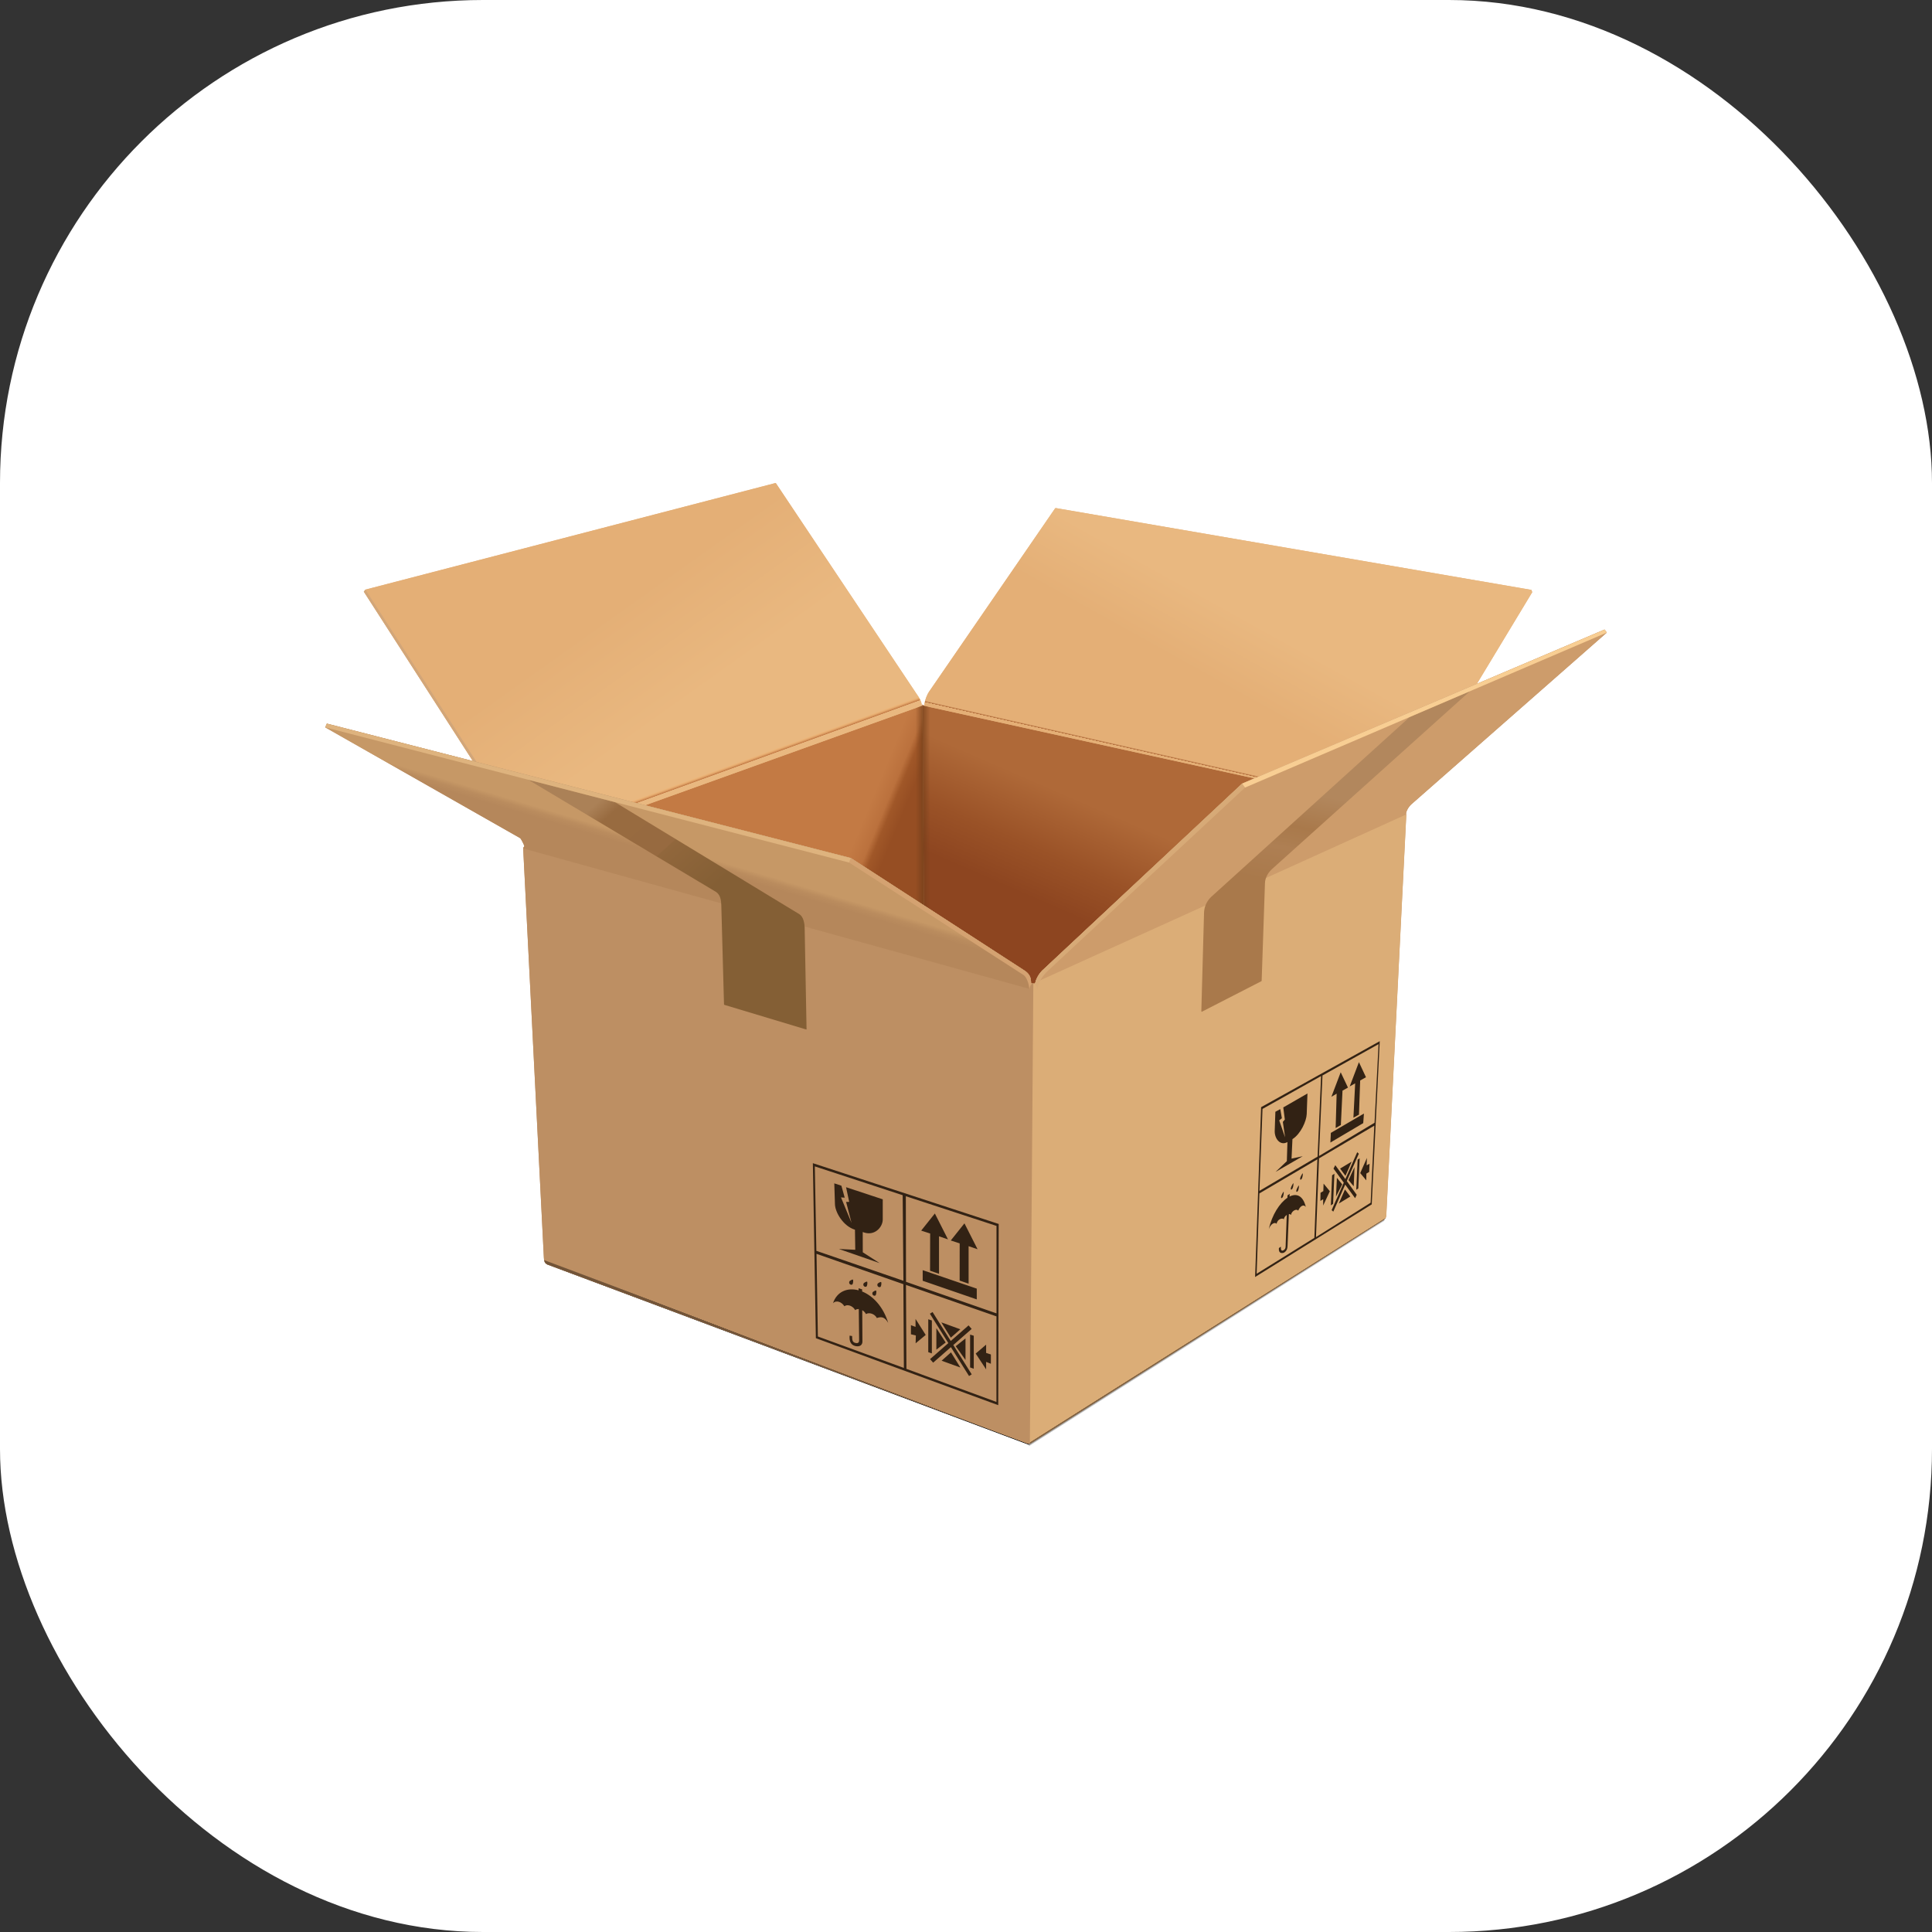<svg width="600" height="600" viewBox="0 0 600 600" fill="none" xmlns="http://www.w3.org/2000/svg">
<rect x="0" y="0" width="600" height="600" fill="#333333" stroke="none"/>
<rect width="600" height="600" rx="150" fill="white"/>
<path d="M319.465 447.474L428.697 378.399C429.101 378.15 429.63 378.259 429.878 378.663C430.127 379.068 430.018 379.596 429.614 379.845L320.025 449.137C319.885 449.231 319.729 449.277 319.574 449.277L319.465 447.474Z" fill="url(#paint0_linear_58_291)"/>
<path d="M319.573 449.277C319.48 449.277 319.371 449.262 319.278 449.231L170.355 393.728C169.904 393.557 169.686 393.075 169.857 392.625C170.028 392.174 170.51 391.956 170.961 392.127L319.495 447.474L319.573 449.277Z" fill="url(#paint1_linear_58_291)"/>
<path d="M475.849 183.908L458.654 212.375L389.58 241.743L385.74 243.375L323.661 301.427C322.464 302.624 321.656 304.334 321.516 305.283C321.454 305.609 321.174 305.469 320.91 305.454C320.63 305.438 320.241 305.547 320.21 305.205C320.179 303.961 320.039 302.577 318.033 301.334L286.924 281.185L264.241 266.478L200.344 250.091L146.863 236.379L112.986 183.753L113.499 183.162L113.53 183.116L240.704 150.063C240.89 150.001 240.921 150.031 240.999 150.141L284.375 215.111L285.23 216.386C286.162 217.754 286.256 218.593 286.256 219.2H287.049C287.049 219.153 287.049 219.106 287.049 219.06C287.049 218.998 287.049 218.92 287.064 218.842C287.064 218.796 287.08 218.749 287.08 218.687C287.095 218.625 287.095 218.562 287.111 218.5C287.126 218.438 287.126 218.376 287.142 218.298C287.189 218.08 287.251 217.832 287.313 217.583C287.328 217.505 287.36 217.427 287.375 217.365C287.453 217.116 287.531 216.852 287.624 216.603C287.67 216.51 287.702 216.401 287.748 216.308C287.873 215.997 287.997 215.717 288.137 215.469C288.261 215.22 288.386 215.018 288.51 214.847L327.61 157.976C327.704 157.836 327.75 157.774 327.952 157.805L475.6 183.209L475.849 183.908Z" fill="#E8B67F"/>
<path d="M286.925 281.169H286.909L264.242 266.478L200.345 250.091L286.256 219.2L286.49 218.749V219.2L286.925 281.169Z" fill="url(#paint2_linear_58_291)"/>
<path d="M286.256 219.2L200.344 250.076L192.602 248.086L146.863 236.348L112.986 183.722L113.53 183.084L240.703 150.032C240.89 149.97 240.921 150 240.999 150.11L284.375 215.08L285.23 216.355C286.162 217.754 286.256 218.593 286.256 219.2Z" fill="url(#paint3_linear_58_291)"/>
<path d="M286.559 222.48L205.327 251.677L192.656 248.428L284.429 215.437L285.284 216.712C286.217 218.08 286.31 218.92 286.31 219.526H286.544L286.559 222.48Z" fill="url(#paint4_linear_58_291)"/>
<path d="M148.029 236.659L146.878 236.363L113.002 183.737L113.515 183.147L148.029 236.659Z" fill="#D2A679"/>
<path d="M389.58 241.743L385.74 243.375L323.662 301.427C322.465 302.624 321.656 304.334 321.516 305.282C321.454 305.609 321.174 305.469 320.91 305.453C320.63 305.438 320.241 305.547 320.21 305.205C320.179 303.961 320.039 302.577 318.034 301.334L286.925 281.169L286.505 219.215V218.764L287.08 219.215L389.58 241.743Z" fill="url(#paint5_linear_58_291)"/>
<path d="M475.849 183.908L458.655 212.375L395.783 239.1L389.596 241.727L287.064 219.2C287.002 218.407 287.546 216.603 288.137 215.453C288.262 215.204 288.386 215.002 288.51 214.831L327.611 157.961C327.704 157.821 327.75 157.759 327.953 157.79L475.601 183.193L475.849 183.908Z" fill="url(#paint6_linear_58_291)"/>
<path d="M395.783 239.1L385.756 243.359L384.465 244.603L286.489 222.946L286.94 219.184H287.064C287.002 218.391 287.546 216.588 288.137 215.437L395.783 239.1Z" fill="url(#paint7_linear_58_291)"/>
<path opacity="0.75" d="M289.21 219.666V282.646L286.924 281.169H286.909L283.908 279.21V220.039L286.256 219.2H287.049L289.21 219.666Z" fill="url(#paint8_linear_58_291)"/>
<path d="M318.967 448.267L169.919 392.656C169.08 392.298 168.955 391.505 168.909 390.526C168.909 390.526 162.503 263.508 162.488 263.493C162.472 263.166 162.876 262.964 162.845 262.762C162.736 262.28 161.819 260.461 161.524 260.274L101 225.885L101.513 224.719L264.242 266.478L318.018 301.318C320.024 302.562 320.179 303.945 320.195 305.189C320.21 305.531 320.614 305.422 320.894 305.438C321.174 305.454 321.438 305.593 321.501 305.267C321.641 304.319 322.449 302.608 323.646 301.427L385.725 243.375L498.299 195.522L498.983 196.47L438.211 249.874C437.029 251.055 436.485 252.501 436.718 253.092L430.499 377.575C430.406 378.368 430.033 378.601 429.24 379.145L320.288 448.111C319.853 448.391 319.386 448.469 318.967 448.267Z" fill="#BF9064"/>
<path d="M320.895 305.438L319.822 448.329C319.527 448.407 319.231 448.391 318.951 448.267L169.904 392.671C169.065 392.314 168.94 391.505 168.893 390.541C168.893 390.541 162.473 263.524 162.473 263.508V263.477C162.473 263.446 162.473 263.415 162.488 263.384C162.488 263.353 162.504 263.337 162.519 263.322C162.535 263.29 162.55 263.275 162.566 263.244C162.581 263.213 162.597 263.197 162.613 263.166C162.675 263.073 162.768 262.98 162.799 262.902C162.815 262.886 162.815 262.871 162.815 262.855C162.815 262.855 162.815 262.855 162.815 262.84L320.211 305.251C320.273 305.531 320.646 305.422 320.895 305.438Z" fill="#BD8F63"/>
<path opacity="0.54" d="M319.837 447.909V448.313C319.542 448.391 319.246 448.375 318.967 448.251L169.919 392.656C169.328 392.407 169.095 391.925 168.986 391.334L319.837 447.909Z" fill="url(#paint9_linear_58_291)"/>
<path d="M252.442 361.236L310.152 380.109L310.012 436.389L253.375 415.587L252.442 361.236ZM281.359 399.045L281.499 425.117L309.451 435.386L309.453 408.809L281.359 399.045ZM289.618 407.468L295.266 416.458L300.799 411.61L301.762 412.71L296.053 417.711L301.776 426.819L300.947 427.34L295.307 418.364L289.8 423.19L288.837 422.091L294.52 417.111L288.788 407.989L289.618 407.468ZM306.25 417.593V420.158L307.727 420.64V423.532L306.25 422.941V425.273L303.016 420.36L306.25 417.593ZM301.275 414.468L302.41 414.825V425.071L301.275 424.667V414.468ZM253.577 389.391L253.997 415.059L280.707 424.822L280.551 398.812L253.577 389.391ZM295.336 419.987L298.259 424.698L292.429 422.583L295.336 419.987ZM299.845 415.665V422.35L296.813 418.075L299.845 415.665ZM288.278 409.711L289.397 410.084V420.313L288.278 419.925V409.711ZM290.796 412.462L293.688 416.924L290.796 419.147V412.462ZM266.637 400.071L267.74 400.429L267.743 401.086C271.029 402.407 274.275 405.703 275.84 410.83C274.814 409.104 273.913 408.778 272.311 409.322C271.72 408.094 269.979 407.441 268.938 408.094C268.653 407.553 268.235 407.147 267.778 406.886L267.834 416.644C267.834 417.546 267.212 418.355 265.673 418.044C264.274 417.702 263.698 416.629 263.854 414.794L264.631 414.919C264.631 416.147 264.724 416.847 265.657 417.064C266.45 417.251 266.808 416.955 266.808 416.225L266.705 406.546C266.263 406.514 265.855 406.623 265.564 406.881C265.206 405.979 263.512 404.767 262.237 405.668C261.335 404.238 259.641 403.694 258.692 404.736C259.903 401.074 263.192 399.791 266.642 400.717L266.637 400.071ZM284.329 409.602L287.485 414.577L284.36 417.173L284.422 414.732L282.899 414.375V411.545L284.329 412.074V409.602ZM292.336 410.674L298.243 412.82L295.289 415.416L292.336 410.674ZM281.313 371.496L281.375 398.081L309.468 407.876V380.716L281.313 371.496ZM286.552 394.459L303.343 400.196V403.538L286.552 397.755V394.459ZM272.034 400.784L272.094 400.802C272.202 400.911 272.202 402.077 271.845 402.341C271.674 402.419 271.41 402.435 271.192 402.264C270.974 402.093 270.85 401.844 270.943 401.471C271.036 401.098 271.969 400.693 272.094 400.802L272.034 400.784ZM273.588 398.126L273.648 398.144C273.773 398.253 273.773 399.419 273.4 399.683C273.228 399.761 272.964 399.776 272.747 399.605C272.529 399.434 272.405 399.185 272.498 398.812C272.591 398.439 273.524 398.035 273.648 398.144L273.588 398.126ZM269.235 398.017L269.295 398.035C269.42 398.144 269.42 399.31 269.046 399.574C268.875 399.652 268.611 399.667 268.393 399.496C268.176 399.325 268.051 399.076 268.145 398.703C268.238 398.33 269.171 397.926 269.295 398.035L269.235 398.017ZM264.835 397.38L264.895 397.397C265.02 397.506 265.02 398.672 264.647 398.937C264.476 399.014 264.211 399.03 263.994 398.859C263.776 398.688 263.652 398.439 263.745 398.066C263.838 397.693 264.771 397.289 264.895 397.397L264.835 397.38ZM299.518 379.923L303.591 387.961L300.809 387.012V398.657L298.026 397.693L298.041 386.142L295.274 385.24L299.518 379.923ZM253.049 362.231L253.531 388.458L280.567 397.755L280.333 371.185L253.049 362.231ZM290.33 376.86L294.403 384.898L291.62 383.949V395.594L288.838 394.63L288.869 383.079L286.086 382.177L290.33 376.86ZM259.096 367.501L261.304 368.232L262.33 371.947L261.18 371.87L264.46 379.798L262.765 373.269L263.729 373.253L262.75 368.698L274.146 372.46V378.726C274.146 381.104 271.565 384.105 267.927 382.612L267.943 388.909L273.166 392.267L260.527 387.883L265.611 388.132L265.517 381.897C261.91 380.825 259.299 376.487 259.299 373.844L259.096 367.501Z" fill="#322214"/>
<path d="M320.894 305.438C320.272 305.454 319.806 306.277 319.79 307.024L319.651 307.086L162.472 263.493C162.457 263.197 162.799 263.011 162.83 262.824C162.845 262.809 162.845 262.793 162.83 262.777C162.721 262.296 161.804 260.477 161.508 260.29L101 225.885L101.513 224.719L264.226 266.462H264.242L318.018 301.303C320.024 302.562 320.179 303.93 320.195 305.174C320.195 305.189 320.195 305.22 320.21 305.236C320.272 305.531 320.646 305.422 320.894 305.438Z" fill="url(#paint10_linear_58_291)"/>
<path d="M438.226 249.858C437.044 251.04 436.5 252.485 436.734 253.076L322.262 307.241L322.029 307.055C322.013 306.153 321.438 305.547 321.003 305.453C321.236 305.485 321.454 305.562 321.516 305.267C321.547 305.08 321.594 304.863 321.671 304.629C321.734 304.427 321.827 304.21 321.936 303.977C322.262 303.23 322.76 302.422 323.397 301.707C323.49 301.613 323.584 301.505 323.677 301.411L385.755 243.359L498.33 195.506L499.014 196.455L438.226 249.858Z" fill="#CD9C6B"/>
<path d="M250.249 319.679C250.42 319.725 250.483 319.741 250.483 319.601L249.892 287.979C249.845 286.906 249.581 284.792 248.291 283.937L190.969 249.112L164.104 242.178L222.358 276.987C223.82 277.951 223.944 279.755 224.006 281.092L224.846 311.843C224.846 311.999 224.877 312.03 224.986 312.076L250.249 319.679Z" fill="url(#paint11_linear_58_291)"/>
<path d="M320.894 305.438C320.257 305.454 319.79 306.324 319.79 307.086C319.775 307.148 319.666 307.133 319.65 307.086C319.526 305.391 318.826 303.495 317.909 302.826L263.697 267.877L264.226 266.462H264.241L318.018 301.303C320.023 302.562 320.179 303.93 320.194 305.174C320.194 305.189 320.194 305.22 320.21 305.236C320.272 305.531 320.645 305.422 320.894 305.438Z" fill="#D4A271"/>
<path d="M264.226 266.478L263.698 267.877L101 225.885L101.513 224.734L264.226 266.478Z" fill="#DEB37E"/>
<path d="M436.749 253.076L430.53 377.56C430.437 378.353 430.064 378.586 429.271 379.13L320.319 448.096C320.163 448.204 319.992 448.267 319.837 448.313L320.91 305.422C321.189 305.438 321.454 305.578 321.516 305.251C321.516 305.205 321.532 305.174 321.532 305.127L436.718 252.936C436.718 253.014 436.734 253.045 436.749 253.076Z" fill="#DBAD77"/>
<path opacity="0.54" d="M430.53 377.513V377.575C430.437 378.368 430.064 378.601 429.271 379.145L320.319 448.111C320.163 448.22 319.992 448.282 319.837 448.329V447.925L430.53 377.513Z" fill="url(#paint12_linear_58_291)"/>
<path d="M428.494 323.348L426.006 374.031L389.782 396.589L391.648 343.839L428.494 323.348ZM409.122 360.038L391.119 370.626L390.264 395.578L408.19 384.431L409.122 360.038ZM400.525 370.75L400.492 371.59C402.643 370.517 404.675 371.265 405.531 374.823C404.94 373.999 403.868 374.326 403.152 376.005C402.826 375.305 401.163 375.881 400.914 377.342C400.781 377.105 400.542 377.018 400.269 377.049L399.872 386.67C399.841 387.494 399.794 388.38 398.753 389.018C398.271 389.235 396.996 389.406 397.167 387.618L397.773 387.152C397.727 388.287 398.022 388.629 398.644 388.256C399.39 387.805 399.25 387.09 399.281 386.421L399.617 377.306C399.18 377.594 398.783 378.095 398.675 378.695C398.488 378.135 396.685 378.477 396.467 380.078C395.954 379.394 394.555 380.063 394.027 381.788C395.001 377.307 397.413 373.587 399.816 371.985L399.841 371.248L400.525 370.75ZM426.799 349.591L409.636 359.743L408.687 384.198L425.664 373.517L426.799 349.591ZM421.498 357.831L421.995 358.297L418.255 366.783L421.342 371.046L420.845 372.103L417.766 367.89L414.066 376.285L413.553 375.818L417.322 367.282L414.129 362.915L414.688 361.857L417.812 366.172L421.498 357.831ZM411.05 367.579L412.994 369.942L410.926 374.388V372.429L410.055 372.958L410.102 370.424L410.973 369.911L411.05 367.579ZM414.408 364.5L414.004 373.875L413.305 374.341L413.693 364.998L414.408 364.5ZM417.689 369.398L419.352 371.59L415.777 373.766L417.689 369.398ZM398.644 370.082C398.722 370.082 398.675 371.154 398.411 371.683C398.317 371.87 398.146 372.072 398.006 372.087C397.867 372.103 397.804 371.947 397.882 371.543C397.96 371.139 398.566 370.082 398.644 370.082ZM415.186 365.775L416.834 367.812L414.906 371.621L415.186 365.775ZM403.37 368.138C403.432 368.154 403.386 369.227 403.137 369.74C403.044 369.926 402.873 370.128 402.733 370.144C402.593 370.159 402.531 370.004 402.608 369.6C402.686 369.195 403.292 368.138 403.37 368.138ZM410.273 334.184L392.083 344.383L391.135 369.833L409.185 359.199L410.273 334.184ZM422.26 359.727L421.824 369.087L421.202 369.491L421.622 360.147L422.26 359.727ZM401.66 367.439C401.738 367.439 401.691 368.511 401.427 369.04C401.334 369.227 401.163 369.429 401.023 369.444C400.883 369.46 400.82 369.304 400.898 368.9C400.976 368.496 401.582 367.439 401.66 367.439ZM420.658 362.448L420.409 368.418L418.793 366.49L420.658 362.448ZM424.514 359.603L424.421 361.904L425.322 361.407L425.213 363.956L424.343 364.469L424.312 366.568L422.431 364.314L424.514 359.603ZM404.567 364.36C404.645 364.36 404.598 365.433 404.334 365.962C404.241 366.148 404.07 366.35 403.93 366.366C403.79 366.382 403.728 366.226 403.805 365.822C403.883 365.418 404.49 364.36 404.567 364.36ZM419.772 360.754L417.844 365.169L416.181 362.915L419.772 360.754ZM406.044 339.594L405.811 346C405.718 348.176 403.976 352.125 401.38 353.773L401.1 359.821L404.567 359.074L396.125 363.956L399.639 360.614L399.825 354.675C397.571 355.965 395.768 353.571 395.877 351.146L396.079 345.269L397.602 344.445L398.1 347.274L397.276 347.943L399.095 353.213L398.395 348.409L399.017 347.694L398.535 343.916L406.044 339.594ZM428.121 324.265L410.708 333.997L409.62 359.012L426.877 348.689L428.121 324.265ZM423.581 345.829L423.363 348.798L413.165 354.83L413.305 351.83L423.581 345.829ZM416.367 333.002L418.622 337.76L416.927 338.708L416.414 349.389L414.797 350.322L415.108 339.641L413.476 340.62L416.367 333.002ZM422.026 329.862L424.218 334.542L422.415 335.552L422.042 346.155L420.316 347.119L420.86 336.438L419.166 337.402L422.026 329.862Z" fill="#322214"/>
<path d="M386.657 244.588L325.107 301.8C323.366 303.463 322.216 305.951 322.262 307.241C322.231 307.304 322.076 307.35 322.013 307.241C322.091 306.246 321.454 305.562 320.987 305.453C321.221 305.485 321.438 305.562 321.5 305.267C321.531 305.08 321.578 304.863 321.656 304.629C321.718 304.427 321.811 304.21 321.92 303.977C322.293 303.137 322.9 302.173 323.646 301.427L385.724 243.375L386.657 244.588Z" fill="#D7AA77"/>
<path d="M373.085 313.989C373.085 314.16 373.163 314.237 373.272 314.191L391.757 304.707C391.788 304.692 391.803 304.661 391.819 304.598L392.845 274.298C392.876 272.634 393.809 270.986 395.084 269.851L456.478 214.676L437.791 222.682L376.086 278.589C374.5 280.143 373.956 281.978 373.924 283.532L373.085 313.989Z" fill="url(#paint13_linear_58_291)"/>
<path d="M386.658 244.588L498.999 196.455L498.315 195.522L385.74 243.359L386.658 244.588Z" fill="#F8CE93"/>
<defs>
<linearGradient id="paint0_linear_58_291" x1="374.058" y1="413.419" x2="374.637" y2="414.332" gradientUnits="userSpaceOnUse">
<stop/>
<stop offset="1" stop-opacity="0"/>
</linearGradient>
<linearGradient id="paint1_linear_58_291" x1="244.907" y1="420.636" x2="244.831" y2="420.839" gradientUnits="userSpaceOnUse">
<stop/>
<stop offset="1" stop-opacity="0"/>
</linearGradient>
<linearGradient id="paint2_linear_58_291" x1="270.91" y1="247.804" x2="280.755" y2="251.884" gradientUnits="userSpaceOnUse">
<stop stop-color="#C37A44"/>
<stop offset="0.444" stop-color="#BB713D"/>
<stop offset="0.641" stop-color="#A05728"/>
<stop offset="1" stop-color="#964E23"/>
</linearGradient>
<linearGradient id="paint3_linear_58_291" x1="222.97" y1="211.366" x2="201.616" y2="181.395" gradientUnits="userSpaceOnUse">
<stop stop-color="#E9B880"/>
<stop offset="1" stop-color="#E4AF76"/>
</linearGradient>
<linearGradient id="paint4_linear_58_291" x1="240.448" y1="233.962" x2="240.044" y2="232.849" gradientUnits="userSpaceOnUse">
<stop stop-color="#C37A45" stop-opacity="0"/>
<stop offset="0.133" stop-color="#C37A45"/>
<stop offset="0.294" stop-color="#D08D55"/>
<stop offset="0.502" stop-color="#DEA167"/>
<stop offset="0.697" stop-color="#E8AF73"/>
<stop offset="0.863" stop-color="#ECB477"/>
<stop offset="1" stop-color="#ECB477" stop-opacity="0"/>
</linearGradient>
<linearGradient id="paint5_linear_58_291" x1="335.386" y1="243.862" x2="315.859" y2="288.74" gradientUnits="userSpaceOnUse">
<stop offset="0.088" stop-color="#AF6938"/>
<stop offset="0.483" stop-color="#9A5227"/>
<stop offset="0.779" stop-color="#8D4520"/>
</linearGradient>
<linearGradient id="paint6_linear_58_291" x1="364.741" y1="205.872" x2="376.024" y2="185.587" gradientUnits="userSpaceOnUse">
<stop offset="0.033" stop-color="#E4AF76"/>
<stop offset="1" stop-color="#E9B880"/>
</linearGradient>
<linearGradient id="paint7_linear_58_291" x1="340.726" y1="230.157" x2="340.86" y2="229.565" gradientUnits="userSpaceOnUse">
<stop stop-color="#AF6A38" stop-opacity="0"/>
<stop offset="0.086" stop-color="#AF6A38"/>
<stop offset="0.198" stop-color="#B87542"/>
<stop offset="0.583" stop-color="#D59C66"/>
<stop offset="0.777" stop-color="#E4AF76"/>
<stop offset="0.924" stop-color="#E4AF76" stop-opacity="0"/>
</linearGradient>
<linearGradient id="paint8_linear_58_291" x1="284.344" y1="250.927" x2="288.851" y2="250.927" gradientUnits="userSpaceOnUse">
<stop stop-color="#743F1A" stop-opacity="0"/>
<stop offset="0.493" stop-color="#743F1A" stop-opacity="0.887"/>
<stop offset="0.5" stop-color="#743F1A" stop-opacity="0.9"/>
<stop offset="0.53" stop-color="#743F1A" stop-opacity="0.847"/>
<stop offset="1" stop-color="#743F1A" stop-opacity="0"/>
</linearGradient>
<linearGradient id="paint9_linear_58_291" x1="244.262" y1="419.9" x2="244.299" y2="419.803" gradientUnits="userSpaceOnUse">
<stop stop-color="#322214"/>
<stop offset="0.24" stop-color="#322314" stop-opacity="0.989"/>
<stop offset="1" stop-color="#322214" stop-opacity="0"/>
</linearGradient>
<linearGradient id="paint10_linear_58_291" x1="213.982" y1="264.449" x2="212.744" y2="268.58" gradientUnits="userSpaceOnUse">
<stop offset="0.048" stop-color="#C69866"/>
<stop offset="0.416" stop-color="#BA8C5E"/>
<stop offset="0.814" stop-color="#B5875B"/>
</linearGradient>
<linearGradient id="paint11_linear_58_291" x1="218.556" y1="278.498" x2="189.212" y2="245.908" gradientUnits="userSpaceOnUse">
<stop stop-color="#845F35"/>
<stop offset="0.431" stop-color="#91673C"/>
<stop offset="0.441" stop-color="#976A40"/>
<stop offset="0.874" stop-color="#986B40"/>
<stop offset="1" stop-color="#AB8157"/>
</linearGradient>
<linearGradient id="paint12_linear_58_291" x1="375.182" y1="412.923" x2="375.252" y2="413.034" gradientUnits="userSpaceOnUse">
<stop stop-color="#322214" stop-opacity="0"/>
<stop offset="1" stop-color="#322214"/>
</linearGradient>
<linearGradient id="paint13_linear_58_291" x1="411.159" y1="277.003" x2="416.819" y2="248.38" gradientUnits="userSpaceOnUse">
<stop stop-color="#A9794B"/>
<stop offset="0.386" stop-color="#AE7F53"/>
<stop offset="0.456" stop-color="#AC7D50"/>
<stop offset="0.624" stop-color="#A9794B"/>
<stop offset="1" stop-color="#B2875D"/>
</linearGradient>
</defs>
</svg>
